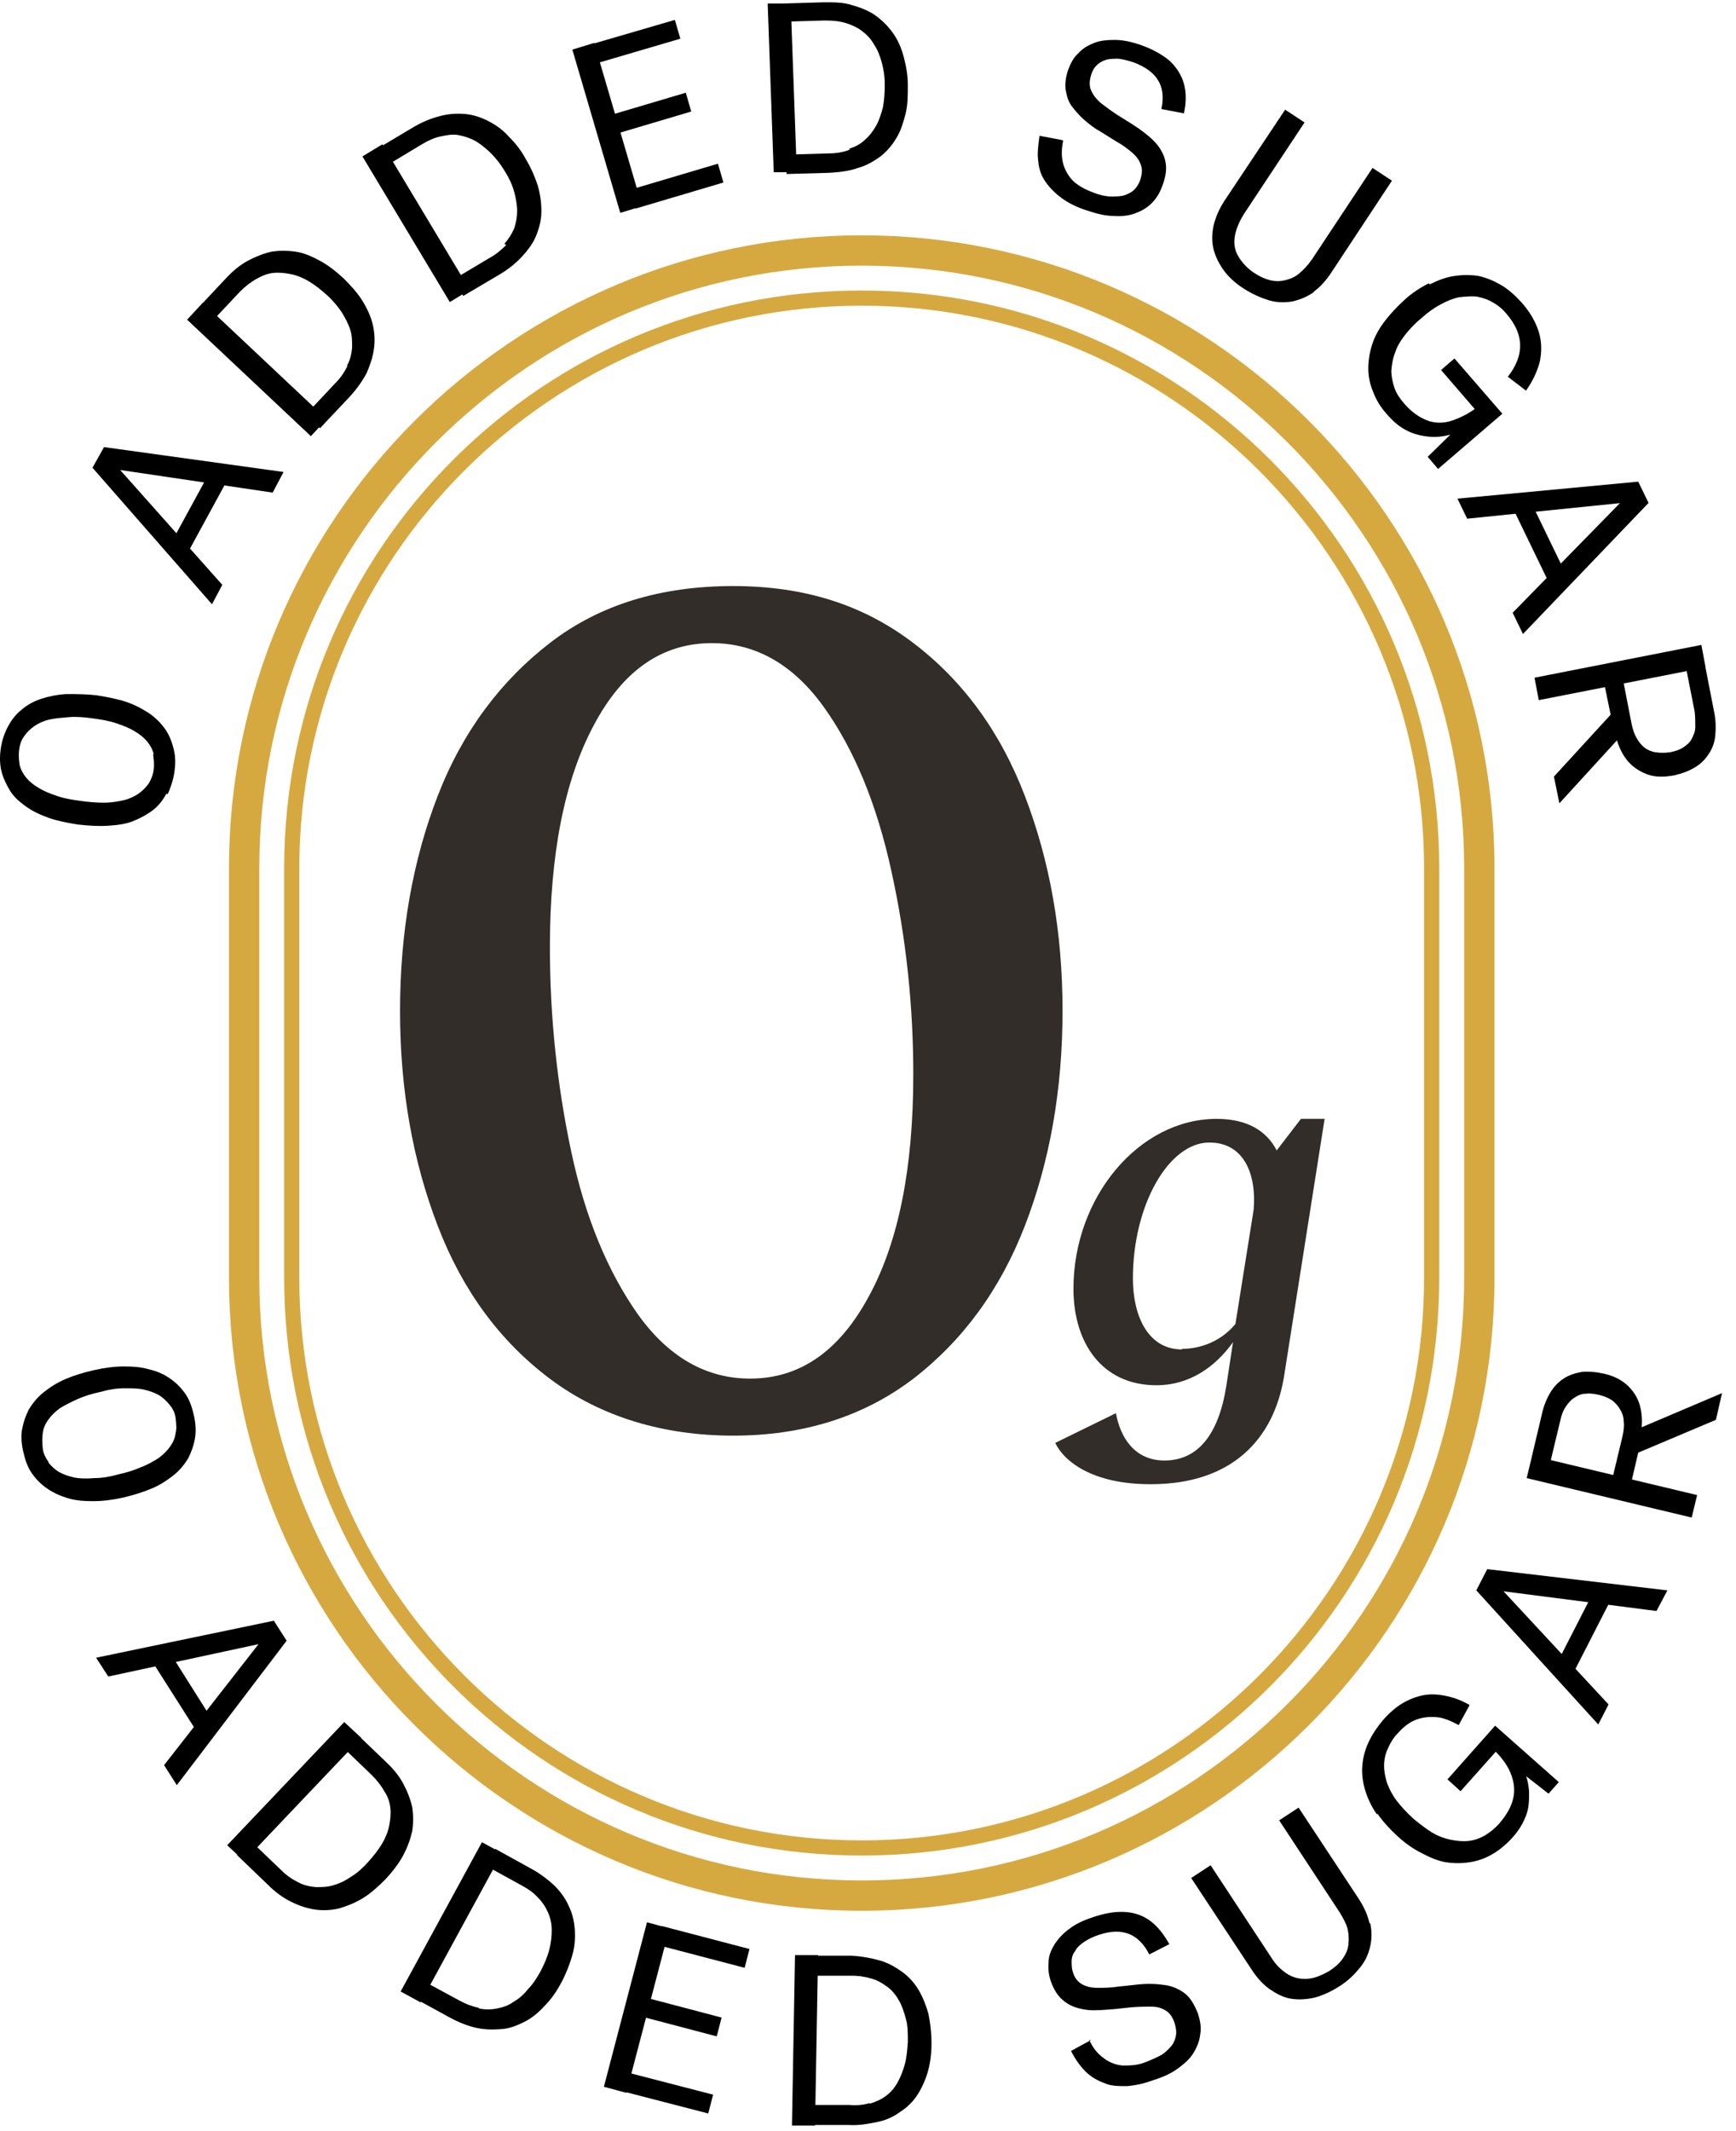<svg xmlns="http://www.w3.org/2000/svg" fill="none" viewBox="0 0 66 81" height="81" width="66">
<path fill="#322D28" d="M34.699 24.42C36.59 25.85 38.02 27.788 38.966 30.256C39.911 32.724 40.396 35.422 40.396 38.421C40.396 41.419 39.911 44.141 38.966 46.586C38.02 49.03 36.59 50.968 34.699 52.421C32.807 53.851 30.524 54.566 27.872 54.566C25.219 54.566 22.843 53.851 20.929 52.421C19.015 50.991 17.585 49.053 16.639 46.586C15.693 44.118 15.209 41.419 15.209 38.421C15.209 35.422 15.693 32.701 16.639 30.256C17.585 27.811 19.038 25.873 20.929 24.42C22.82 22.967 25.15 22.275 27.872 22.275C30.593 22.275 32.807 22.99 34.699 24.42ZM22.567 27.58C21.459 29.656 20.906 32.47 20.906 35.999C20.906 38.651 21.183 41.258 21.713 43.749C22.244 46.263 23.097 48.315 24.25 49.953C25.404 51.568 26.834 52.398 28.517 52.398C30.409 52.398 31.908 51.36 33.038 49.261C34.168 47.185 34.722 44.371 34.722 40.843C34.722 38.213 34.445 35.63 33.891 33.116C33.338 30.579 32.484 28.503 31.331 26.888C30.178 25.274 28.748 24.444 27.064 24.444C25.173 24.444 23.674 25.481 22.567 27.58Z"></path>
<path fill="#322D28" d="M43.717 56.411C41.526 56.411 40.442 55.534 40.119 54.842L42.426 53.712C42.587 54.611 43.118 55.511 44.271 55.511C45.516 55.511 46.324 54.565 46.623 52.674L46.877 51.013C46.185 51.982 45.193 52.651 43.971 52.651C41.872 52.651 40.811 51.013 40.811 48.984C40.811 45.501 43.302 42.526 46.254 42.526C47.454 42.526 48.169 43.01 48.538 43.725L49.46 42.526H50.36L48.815 52.328C48.422 54.727 46.808 56.411 43.763 56.411H43.717ZM44.94 51.267C45.632 51.267 46.416 50.99 46.969 50.322L47.661 45.985C47.777 44.624 47.292 43.425 45.978 43.425C44.432 43.425 43.071 45.801 43.071 48.592C43.071 50.022 43.648 51.29 44.94 51.29V51.267Z"></path>
<path fill="black" d="M6.329 30.163C6.19 30.417 6.029 30.624 5.821 30.786C5.614 30.947 5.36 31.086 5.083 31.201C4.807 31.316 4.484 31.362 4.115 31.385C3.746 31.409 3.377 31.385 2.961 31.339C2.546 31.27 2.177 31.201 1.854 31.086C1.531 30.97 1.232 30.832 0.978 30.647C0.724 30.463 0.517 30.278 0.378 30.048C0.24 29.817 0.124 29.586 0.055 29.31C-0.014 29.033 -0.014 28.733 0.032 28.433C0.078 28.133 0.171 27.857 0.309 27.603C0.447 27.349 0.609 27.142 0.816 26.98C1.024 26.796 1.278 26.657 1.554 26.565C1.831 26.473 2.154 26.403 2.523 26.38C2.869 26.38 3.261 26.38 3.676 26.427C4.092 26.496 4.461 26.565 4.807 26.68C5.153 26.796 5.429 26.957 5.683 27.118C5.937 27.303 6.121 27.488 6.283 27.718C6.444 27.949 6.536 28.203 6.606 28.479C6.675 28.756 6.675 29.033 6.629 29.356C6.583 29.656 6.49 29.932 6.375 30.186L6.329 30.163ZM5.844 28.664C5.798 28.479 5.706 28.318 5.591 28.179C5.475 28.041 5.314 27.903 5.106 27.787C4.922 27.672 4.691 27.58 4.414 27.488C4.138 27.395 3.861 27.349 3.515 27.303C3.192 27.257 2.892 27.234 2.615 27.257C2.339 27.28 2.085 27.303 1.877 27.349C1.67 27.395 1.462 27.488 1.301 27.603C1.139 27.718 1.024 27.833 0.909 27.995C0.793 28.156 0.747 28.341 0.724 28.525C0.701 28.733 0.724 28.918 0.747 29.079C0.793 29.264 0.886 29.425 1.001 29.563C1.116 29.702 1.278 29.84 1.485 29.955C1.67 30.071 1.9 30.163 2.177 30.255C2.431 30.348 2.731 30.394 3.054 30.44C3.377 30.486 3.676 30.509 3.953 30.509C4.23 30.509 4.484 30.463 4.691 30.417C4.899 30.371 5.106 30.278 5.268 30.163C5.429 30.048 5.545 29.932 5.66 29.771C5.752 29.609 5.821 29.448 5.844 29.24C5.868 29.033 5.844 28.848 5.821 28.664H5.844Z"></path>
<path fill="black" d="M4.277 17.801L4.369 17.639L8.451 22.229L8.059 22.967L3.516 17.778L3.954 16.993L10.781 17.939L10.366 18.723L4.3 17.824L4.277 17.801ZM6.468 20.707L8.013 17.87L8.659 18.216L7.114 21.053L6.468 20.707Z"></path>
<path fill="black" d="M7.113 12.15L7.713 11.504L12.418 15.932L11.819 16.578L7.113 12.15ZM13.202 13.879C13.318 13.672 13.364 13.441 13.387 13.211C13.387 12.98 13.387 12.749 13.318 12.542C13.248 12.311 13.133 12.104 12.995 11.873C12.856 11.665 12.672 11.435 12.441 11.227C12.211 11.019 11.98 10.835 11.749 10.697C11.519 10.558 11.288 10.466 11.057 10.42C10.827 10.374 10.596 10.351 10.389 10.374C10.158 10.397 9.95 10.489 9.743 10.604C9.535 10.72 9.327 10.881 9.12 11.089L8.036 12.242L7.528 11.711L8.566 10.604C8.843 10.304 9.12 10.074 9.42 9.912C9.72 9.751 10.019 9.636 10.319 9.566C10.619 9.52 10.919 9.52 11.242 9.566C11.565 9.612 11.865 9.751 12.164 9.912C12.464 10.074 12.764 10.304 13.064 10.581C13.341 10.858 13.595 11.135 13.779 11.435C13.963 11.734 14.102 12.034 14.171 12.334C14.24 12.634 14.263 12.934 14.217 13.257C14.171 13.58 14.079 13.856 13.94 14.179C13.779 14.479 13.571 14.779 13.295 15.079L12.164 16.278L11.68 15.701L12.741 14.571C12.949 14.364 13.087 14.156 13.202 13.926V13.879Z"></path>
<path fill="black" d="M13.779 5.945L14.54 5.484L17.862 11.019L17.101 11.48L13.779 5.945ZM19.176 9.266C19.338 9.082 19.453 8.897 19.546 8.69C19.615 8.482 19.661 8.251 19.661 8.021C19.661 7.79 19.615 7.536 19.546 7.283C19.476 7.029 19.361 6.775 19.2 6.521C19.038 6.245 18.854 6.014 18.669 5.83C18.485 5.645 18.277 5.484 18.092 5.368C17.885 5.253 17.677 5.184 17.447 5.138C17.216 5.091 16.985 5.138 16.755 5.184C16.524 5.23 16.27 5.345 16.04 5.484L14.702 6.291L14.356 5.645L15.671 4.861C16.017 4.653 16.34 4.515 16.685 4.423C17.008 4.33 17.331 4.307 17.654 4.33C17.954 4.353 18.254 4.446 18.531 4.584C18.807 4.722 19.084 4.907 19.315 5.161C19.569 5.414 19.799 5.691 19.984 6.037C20.191 6.383 20.33 6.706 20.445 7.052C20.537 7.375 20.583 7.698 20.583 8.021C20.583 8.344 20.514 8.62 20.399 8.92C20.284 9.22 20.099 9.474 19.868 9.727C19.638 9.981 19.361 10.212 19.015 10.419L17.608 11.25L17.308 10.581L18.623 9.797C18.877 9.658 19.084 9.474 19.246 9.312L19.176 9.266Z"></path>
<path fill="black" d="M21.76 1.886L22.59 1.632L24.412 7.837L23.582 8.09L21.76 1.886ZM22.336 1.725L25.658 0.756L25.865 1.471L22.567 2.44L22.359 1.725H22.336ZM23.121 4.4L26.073 3.524L26.28 4.239L23.328 5.115L23.121 4.4ZM23.951 7.214L27.295 6.222L27.503 6.937L24.159 7.929L23.951 7.214Z"></path>
<path fill="black" d="M29.186 0.133H30.062L30.293 6.545H29.416L29.186 0.133ZM32.299 5.645C32.53 5.576 32.737 5.461 32.899 5.299C33.06 5.161 33.199 4.976 33.314 4.769C33.429 4.561 33.499 4.331 33.568 4.077C33.614 3.823 33.637 3.546 33.637 3.223C33.637 2.901 33.591 2.624 33.522 2.37C33.453 2.116 33.36 1.886 33.222 1.678C33.106 1.471 32.945 1.309 32.761 1.171C32.576 1.032 32.368 0.94 32.138 0.871C31.907 0.802 31.654 0.779 31.354 0.779L29.785 0.825V0.133L31.331 0.087C31.723 0.087 32.092 0.087 32.415 0.202C32.737 0.294 33.037 0.41 33.291 0.594C33.545 0.779 33.752 0.986 33.937 1.24C34.121 1.494 34.26 1.793 34.352 2.139C34.444 2.485 34.514 2.831 34.514 3.247C34.514 3.639 34.514 4.008 34.421 4.354C34.329 4.7 34.237 4.999 34.075 5.253C33.914 5.53 33.706 5.761 33.476 5.945C33.222 6.13 32.945 6.291 32.622 6.383C32.299 6.499 31.93 6.545 31.538 6.568L29.901 6.614L29.97 5.876L31.515 5.83C31.792 5.83 32.069 5.784 32.299 5.691V5.645Z"></path>
<path fill="black" d="M40.42 5.346C40.351 5.669 40.351 5.969 40.42 6.222C40.489 6.476 40.627 6.707 40.812 6.891C41.02 7.076 41.273 7.214 41.596 7.329C41.827 7.422 42.057 7.468 42.242 7.468C42.426 7.468 42.611 7.468 42.749 7.422C42.888 7.376 43.026 7.306 43.118 7.214C43.211 7.122 43.303 6.983 43.349 6.845C43.418 6.614 43.441 6.43 43.372 6.268C43.326 6.107 43.211 5.946 43.049 5.807C42.888 5.669 42.68 5.507 42.426 5.369L41.873 5.023C41.619 4.885 41.412 4.723 41.227 4.562C41.043 4.4 40.881 4.216 40.743 4.031C40.604 3.847 40.558 3.639 40.512 3.408C40.489 3.178 40.512 2.947 40.604 2.67C40.697 2.417 40.812 2.186 40.996 2.025C41.158 1.84 41.365 1.725 41.596 1.632C41.827 1.54 42.104 1.517 42.38 1.517C42.68 1.517 43.003 1.586 43.349 1.702C43.81 1.863 44.179 2.071 44.456 2.301C44.733 2.555 44.917 2.855 45.01 3.178C45.102 3.524 45.102 3.893 45.01 4.308L44.156 4.146C44.249 3.685 44.202 3.316 44.018 3.039C43.856 2.763 43.534 2.532 43.095 2.37C42.888 2.301 42.703 2.255 42.519 2.232C42.334 2.232 42.173 2.232 42.034 2.278C41.896 2.324 41.781 2.394 41.688 2.486C41.596 2.578 41.527 2.693 41.481 2.855C41.412 3.085 41.412 3.27 41.481 3.431C41.55 3.593 41.665 3.754 41.85 3.916C42.034 4.054 42.242 4.216 42.496 4.377L43.049 4.723C43.372 4.931 43.649 5.138 43.856 5.346C44.064 5.553 44.225 5.807 44.295 6.084C44.364 6.361 44.341 6.661 44.202 7.03C44.11 7.306 43.972 7.537 43.787 7.721C43.603 7.906 43.395 8.021 43.142 8.114C42.888 8.206 42.611 8.229 42.311 8.206C42.011 8.206 41.665 8.114 41.319 7.998C40.95 7.883 40.627 7.721 40.374 7.537C40.12 7.352 39.912 7.145 39.751 6.914C39.59 6.684 39.497 6.43 39.474 6.13C39.428 5.83 39.474 5.53 39.52 5.161L40.374 5.323L40.42 5.346Z"></path>
<path fill="black" d="M49.967 11.089C49.713 11.273 49.436 11.388 49.136 11.458C48.836 11.504 48.537 11.504 48.237 11.412C47.937 11.319 47.614 11.181 47.291 10.973C46.968 10.766 46.715 10.535 46.53 10.281C46.345 10.028 46.207 9.751 46.138 9.474C46.069 9.197 46.069 8.897 46.138 8.575C46.207 8.275 46.345 7.952 46.553 7.629L48.859 4.169L49.597 4.654L47.291 8.136C47.106 8.436 46.991 8.713 46.945 8.99C46.899 9.266 46.945 9.52 47.084 9.751C47.222 9.981 47.406 10.189 47.683 10.374C47.891 10.512 48.098 10.604 48.283 10.65C48.49 10.697 48.675 10.697 48.859 10.65C49.044 10.604 49.228 10.535 49.39 10.397C49.551 10.258 49.713 10.097 49.874 9.866L52.181 6.383L52.919 6.868L50.635 10.328C50.428 10.65 50.197 10.904 49.944 11.089H49.967Z"></path>
<path fill="black" d="M54.349 10.812C54.672 10.651 54.972 10.535 55.295 10.489C55.618 10.443 55.917 10.443 56.217 10.489C56.517 10.558 56.794 10.674 57.071 10.835C57.347 10.997 57.601 11.227 57.855 11.504C58.178 11.873 58.385 12.242 58.501 12.611C58.616 12.98 58.616 13.349 58.547 13.718C58.455 14.087 58.293 14.456 58.016 14.848L57.324 14.318C57.532 14.064 57.67 13.787 57.74 13.534C57.809 13.28 57.809 13.003 57.74 12.749C57.67 12.496 57.532 12.242 57.324 11.988C57.163 11.781 56.978 11.619 56.771 11.504C56.586 11.389 56.379 11.319 56.148 11.273C55.941 11.25 55.71 11.273 55.479 11.296C55.249 11.343 55.018 11.435 54.764 11.573C54.511 11.712 54.28 11.873 54.026 12.104C53.772 12.311 53.565 12.542 53.403 12.749C53.242 12.957 53.104 13.188 53.034 13.418C52.942 13.649 52.919 13.857 52.896 14.087C52.896 14.295 52.942 14.525 53.011 14.733C53.081 14.941 53.219 15.148 53.38 15.333C53.657 15.656 53.957 15.863 54.257 15.979C54.557 16.094 54.903 16.094 55.225 15.979C55.548 15.863 55.894 15.702 56.217 15.425L56.286 15.956C55.964 16.186 55.641 16.371 55.318 16.463C54.995 16.578 54.672 16.624 54.372 16.601C54.072 16.578 53.773 16.509 53.496 16.371C53.219 16.232 52.965 16.025 52.712 15.725C52.481 15.471 52.319 15.194 52.204 14.895C52.089 14.618 52.02 14.318 52.02 14.018C52.02 13.718 52.066 13.418 52.158 13.119C52.25 12.819 52.412 12.519 52.619 12.242C52.827 11.965 53.081 11.688 53.38 11.412C53.68 11.135 54.003 10.927 54.326 10.766L54.349 10.812ZM55.318 13.649L57.117 15.725L54.672 17.824L54.28 17.363L55.502 16.163L56.102 15.586L54.787 14.064L55.295 13.626L55.318 13.649Z"></path>
<path fill="black" d="M61.799 18.907L61.891 19.092L55.779 19.714L55.41 18.953L62.283 18.307L62.675 19.115L57.901 24.097L57.509 23.289L61.799 18.907ZM58.155 18.976L59.562 21.882L58.916 22.205L57.509 19.299L58.155 18.976Z"></path>
<path fill="black" d="M64.683 24.512L64.844 25.366L58.501 26.611L58.34 25.758L64.683 24.512ZM61.753 27.834L59.285 30.532L59.078 29.517L61.361 27.026L61.753 27.857V27.834ZM61.338 27.672L60.992 25.989L61.707 25.85L62.03 27.511C62.076 27.718 62.123 27.88 62.215 28.041C62.307 28.203 62.399 28.318 62.515 28.41C62.63 28.503 62.791 28.572 62.953 28.595C63.114 28.618 63.276 28.618 63.483 28.595C63.691 28.549 63.852 28.503 63.991 28.41C64.129 28.318 64.244 28.226 64.314 28.087C64.383 27.949 64.452 27.811 64.452 27.626C64.452 27.465 64.452 27.257 64.429 27.05L64.106 25.412L64.821 25.274L65.167 27.05C65.236 27.372 65.236 27.672 65.213 27.949C65.19 28.226 65.098 28.456 64.959 28.664C64.821 28.872 64.66 29.033 64.429 29.172C64.198 29.31 63.945 29.402 63.645 29.471C63.253 29.541 62.907 29.541 62.607 29.425C62.307 29.31 62.03 29.125 61.823 28.849C61.615 28.572 61.477 28.226 61.384 27.811L61.315 27.718L61.338 27.672Z"></path>
<path fill="black" d="M0.84 54.335C0.887 54.058 0.979 53.804 1.094 53.574C1.233 53.343 1.417 53.112 1.648 52.928C1.878 52.743 2.155 52.559 2.478 52.42C2.801 52.282 3.17 52.167 3.585 52.074C4 51.982 4.369 51.936 4.715 51.936C5.061 51.936 5.384 51.959 5.684 52.051C5.984 52.121 6.238 52.236 6.468 52.397C6.699 52.559 6.883 52.743 7.045 52.974C7.206 53.205 7.299 53.481 7.368 53.781C7.437 54.081 7.46 54.381 7.414 54.658C7.368 54.934 7.275 55.188 7.16 55.419C7.022 55.65 6.837 55.88 6.607 56.065C6.376 56.249 6.099 56.434 5.776 56.572C5.453 56.71 5.084 56.826 4.692 56.918C4.277 57.01 3.908 57.056 3.539 57.056C3.17 57.056 2.87 57.033 2.57 56.941C2.27 56.849 2.017 56.733 1.786 56.572C1.555 56.411 1.371 56.226 1.209 55.995C1.048 55.765 0.956 55.488 0.887 55.188C0.817 54.888 0.794 54.589 0.84 54.312V54.335ZM1.832 55.58C1.948 55.719 2.086 55.857 2.247 55.949C2.409 56.041 2.616 56.111 2.824 56.157C3.055 56.203 3.308 56.203 3.585 56.18C3.862 56.18 4.162 56.134 4.485 56.042C4.808 55.972 5.107 55.88 5.361 55.765C5.615 55.672 5.845 55.534 6.03 55.419C6.214 55.28 6.353 55.142 6.468 54.981C6.584 54.819 6.653 54.658 6.676 54.473C6.722 54.289 6.699 54.104 6.676 53.897C6.653 53.689 6.56 53.528 6.445 53.389C6.33 53.251 6.191 53.112 6.03 53.02C5.869 52.928 5.661 52.859 5.453 52.812C5.246 52.766 4.992 52.766 4.715 52.766C4.439 52.766 4.139 52.812 3.816 52.905C3.493 52.974 3.193 53.066 2.939 53.181C2.686 53.297 2.455 53.412 2.27 53.528C2.086 53.666 1.948 53.804 1.832 53.966C1.717 54.127 1.648 54.289 1.625 54.473C1.602 54.658 1.602 54.842 1.625 55.05C1.648 55.257 1.74 55.419 1.855 55.58H1.832Z"></path>
<path fill="black" d="M10.02 62.269L10.112 62.43L4.116 63.722L3.654 63.007L10.412 61.6L10.897 62.361L6.722 67.851L6.238 67.09L10.02 62.246V62.269ZM6.422 62.753L8.152 65.498L7.529 65.89L5.799 63.169L6.422 62.776V62.753Z"></path>
<path fill="black" d="M13.088 65.452L13.734 66.052L9.283 70.734L8.637 70.134L13.088 65.452ZM11.335 71.541C11.543 71.656 11.774 71.703 12.004 71.726C12.235 71.726 12.442 71.726 12.673 71.656C12.904 71.587 13.111 71.495 13.342 71.334C13.573 71.195 13.78 71.011 13.988 70.78C14.195 70.549 14.38 70.319 14.518 70.088C14.657 69.858 14.749 69.627 14.795 69.396C14.841 69.166 14.864 68.935 14.841 68.727C14.818 68.497 14.749 68.289 14.611 68.082C14.495 67.874 14.334 67.666 14.126 67.459L12.996 66.375L13.526 65.867L14.633 66.928C14.933 67.205 15.164 67.482 15.325 67.782C15.487 68.082 15.602 68.381 15.671 68.681C15.718 68.981 15.718 69.304 15.671 69.604C15.602 69.904 15.487 70.227 15.325 70.526C15.164 70.826 14.933 71.126 14.657 71.426C14.38 71.703 14.103 71.956 13.803 72.141C13.503 72.325 13.204 72.441 12.904 72.533C12.604 72.602 12.304 72.625 11.981 72.579C11.681 72.533 11.381 72.441 11.059 72.279C10.736 72.118 10.459 71.91 10.182 71.633L9.006 70.503L9.582 70.019L10.69 71.08C10.897 71.287 11.105 71.426 11.335 71.541Z"></path>
<path fill="black" d="M18.323 70.019L19.084 70.434L15.994 76.108L15.232 75.693L18.323 70.019ZM18.208 76.338C18.438 76.385 18.669 76.385 18.9 76.338C19.13 76.292 19.338 76.223 19.523 76.085C19.73 75.969 19.915 75.808 20.076 75.6C20.261 75.416 20.422 75.162 20.56 74.909C20.699 74.632 20.814 74.378 20.883 74.101C20.953 73.825 20.976 73.594 20.976 73.363C20.976 73.132 20.929 72.902 20.837 72.694C20.745 72.487 20.63 72.302 20.445 72.118C20.284 71.933 20.076 71.795 19.822 71.656L18.438 70.895L18.831 70.272L20.168 71.011C20.514 71.195 20.814 71.426 21.068 71.656C21.298 71.887 21.506 72.164 21.621 72.441C21.76 72.717 21.829 73.017 21.852 73.34C21.875 73.663 21.852 73.986 21.76 74.309C21.668 74.632 21.529 75.001 21.345 75.347C21.16 75.693 20.953 75.993 20.699 76.246C20.468 76.5 20.214 76.708 19.938 76.846C19.661 76.984 19.384 77.1 19.061 77.123C18.738 77.146 18.438 77.146 18.116 77.077C17.793 77.007 17.447 76.869 17.101 76.684L15.671 75.9L16.109 75.301L17.47 76.039C17.723 76.177 17.977 76.269 18.208 76.316V76.338Z"></path>
<path fill="black" d="M24.597 73.063L25.45 73.294L23.812 79.544L22.959 79.314L24.597 73.063ZM23.72 78.737L27.111 79.614L26.926 80.329L23.536 79.452L23.72 78.737ZM24.458 75.9L27.433 76.684L27.249 77.399L24.274 76.615L24.458 75.9ZM25.15 73.202L28.494 74.078L28.31 74.793L24.966 73.917L25.15 73.202Z"></path>
<path fill="black" d="M30.225 74.309H31.101L30.986 80.79H30.109L30.225 74.309ZM33.062 79.959C33.292 79.89 33.5 79.798 33.684 79.66C33.869 79.521 34.007 79.36 34.123 79.152C34.238 78.945 34.33 78.714 34.399 78.46C34.469 78.207 34.492 77.93 34.515 77.607C34.515 77.284 34.515 77.007 34.446 76.753C34.376 76.5 34.307 76.269 34.192 76.061C34.077 75.854 33.938 75.669 33.754 75.531C33.569 75.393 33.385 75.277 33.154 75.208C32.923 75.139 32.67 75.093 32.37 75.093H30.801L30.847 74.332H32.37C32.762 74.355 33.131 74.424 33.454 74.516C33.777 74.608 34.053 74.77 34.307 74.954C34.561 75.139 34.768 75.37 34.93 75.646C35.091 75.923 35.207 76.223 35.299 76.546C35.368 76.892 35.414 77.261 35.414 77.653C35.414 78.045 35.368 78.414 35.276 78.737C35.184 79.06 35.045 79.36 34.884 79.614C34.722 79.867 34.492 80.098 34.238 80.259C33.984 80.444 33.708 80.582 33.361 80.651C33.016 80.721 32.67 80.79 32.278 80.767H30.64L30.732 80.006H32.278C32.577 80.029 32.831 80.006 33.062 79.936V79.959Z"></path>
<path fill="black" d="M41.411 77.537C41.55 77.837 41.734 78.068 41.965 78.229C42.172 78.391 42.426 78.483 42.68 78.506C42.956 78.506 43.256 78.506 43.579 78.368C43.81 78.275 44.017 78.183 44.179 78.091C44.34 77.975 44.456 77.86 44.548 77.745C44.64 77.629 44.686 77.491 44.709 77.353C44.732 77.214 44.709 77.076 44.663 76.915C44.594 76.684 44.479 76.522 44.34 76.43C44.202 76.338 44.017 76.269 43.787 76.269C43.556 76.269 43.325 76.269 43.026 76.292L42.38 76.361C42.103 76.384 41.826 76.407 41.572 76.407C41.319 76.407 41.088 76.361 40.881 76.292C40.673 76.222 40.489 76.107 40.327 75.946C40.166 75.784 40.05 75.577 39.958 75.323C39.866 75.069 39.843 74.816 39.866 74.585C39.866 74.331 39.958 74.124 40.096 73.893C40.235 73.685 40.419 73.478 40.65 73.316C40.881 73.132 41.18 72.993 41.526 72.878C41.988 72.717 42.403 72.647 42.772 72.671C43.141 72.694 43.464 72.809 43.741 73.017C44.017 73.224 44.248 73.524 44.456 73.893L43.694 74.285C43.487 73.87 43.21 73.616 42.91 73.501C42.61 73.386 42.218 73.386 41.757 73.547C41.55 73.616 41.365 73.709 41.227 73.801C41.088 73.893 40.95 74.008 40.881 74.147C40.788 74.262 40.742 74.4 40.742 74.539C40.742 74.677 40.742 74.816 40.788 74.954C40.858 75.185 40.973 75.323 41.134 75.415C41.296 75.507 41.48 75.554 41.711 75.554C41.942 75.554 42.218 75.554 42.518 75.507L43.164 75.438C43.533 75.392 43.879 75.392 44.202 75.438C44.502 75.461 44.779 75.577 45.009 75.738C45.24 75.9 45.401 76.176 45.54 76.522C45.632 76.799 45.678 77.076 45.632 77.307C45.609 77.56 45.517 77.791 45.378 78.022C45.24 78.252 45.032 78.437 44.779 78.621C44.525 78.806 44.225 78.944 43.856 79.059C43.487 79.198 43.141 79.267 42.841 79.29C42.518 79.29 42.241 79.29 41.988 79.175C41.734 79.083 41.48 78.944 41.273 78.737C41.065 78.529 40.881 78.275 40.719 77.952L41.48 77.537H41.411Z"></path>
<path fill="black" d="M52.091 73.086C52.16 73.386 52.16 73.686 52.091 73.986C52.022 74.285 51.907 74.539 51.699 74.793C51.492 75.047 51.261 75.277 50.938 75.485C50.615 75.692 50.315 75.831 49.992 75.923C49.693 75.992 49.393 76.015 49.093 75.969C48.793 75.923 48.539 75.785 48.263 75.6C48.009 75.416 47.778 75.162 47.571 74.839L45.287 71.379L46.025 70.895L48.332 74.401C48.516 74.701 48.747 74.908 48.977 75.047C49.208 75.185 49.462 75.231 49.739 75.208C49.992 75.185 50.269 75.07 50.546 74.908C50.753 74.77 50.915 74.632 51.03 74.47C51.145 74.309 51.238 74.124 51.261 73.939C51.284 73.755 51.284 73.547 51.238 73.34C51.192 73.132 51.076 72.925 50.938 72.694L48.632 69.188L49.37 68.704L51.653 72.164C51.861 72.487 51.999 72.786 52.068 73.109L52.091 73.086Z"></path>
<path fill="black" d="M52.345 68.958C52.137 68.658 51.999 68.358 51.906 68.058C51.814 67.758 51.768 67.435 51.791 67.136C51.814 66.836 51.883 66.536 52.022 66.236C52.16 65.936 52.345 65.659 52.575 65.383C52.898 65.014 53.221 64.76 53.59 64.598C53.959 64.437 54.305 64.368 54.697 64.414C55.089 64.46 55.481 64.575 55.873 64.806L55.458 65.567C55.158 65.406 54.882 65.29 54.628 65.267C54.351 65.244 54.097 65.267 53.844 65.36C53.59 65.452 53.359 65.636 53.152 65.867C52.967 66.052 52.852 66.259 52.76 66.467C52.667 66.674 52.621 66.882 52.621 67.112C52.621 67.343 52.667 67.551 52.737 67.781C52.829 68.012 52.944 68.243 53.106 68.45C53.267 68.658 53.475 68.888 53.728 69.119C53.982 69.327 54.213 69.511 54.444 69.65C54.674 69.788 54.928 69.88 55.158 69.926C55.389 69.972 55.62 69.996 55.827 69.972C56.035 69.95 56.242 69.88 56.45 69.765C56.635 69.65 56.819 69.511 57.004 69.304C57.28 68.981 57.465 68.658 57.534 68.335C57.603 68.012 57.557 67.689 57.419 67.366C57.28 67.043 57.05 66.743 56.727 66.444L57.234 66.305C57.511 66.582 57.719 66.882 57.88 67.182C58.042 67.481 58.111 67.781 58.134 68.104C58.134 68.404 58.134 68.704 58.019 69.004C57.903 69.304 57.742 69.58 57.488 69.857C57.257 70.111 57.004 70.319 56.727 70.48C56.45 70.641 56.173 70.734 55.873 70.78C55.574 70.826 55.274 70.826 54.974 70.78C54.674 70.734 54.351 70.595 54.051 70.434C53.728 70.272 53.429 70.065 53.129 69.788C52.829 69.511 52.575 69.234 52.368 68.935L52.345 68.958ZM55.02 67.643L56.842 65.59L59.264 67.735L58.872 68.174L57.511 67.112L56.865 66.582L55.528 68.081L55.02 67.62V67.643Z"></path>
<path fill="black" d="M56.888 60.447L56.98 60.286L61.155 64.783L60.763 65.544L56.127 60.447L56.542 59.64L63.392 60.447L62.977 61.231L56.888 60.447ZM59.148 63.307L60.625 60.424L61.27 60.747L59.794 63.63L59.148 63.307Z"></path>
<path fill="black" d="M58.041 56.18L58.249 55.326L64.522 56.825L64.315 57.679L58.041 56.18ZM62.4 54.704L62.008 56.387L61.293 56.226L61.685 54.588C61.731 54.381 61.754 54.196 61.731 54.035C61.731 53.873 61.685 53.712 61.593 53.573C61.524 53.435 61.408 53.32 61.293 53.227C61.155 53.135 60.993 53.066 60.809 53.02C60.601 52.974 60.44 52.951 60.278 52.974C60.117 52.974 59.978 53.043 59.84 53.135C59.702 53.227 59.609 53.343 59.517 53.481C59.425 53.62 59.356 53.804 59.31 54.035L58.917 55.672L58.203 55.511L58.618 53.758C58.687 53.435 58.802 53.158 58.941 52.928C59.079 52.697 59.263 52.513 59.448 52.397C59.656 52.259 59.886 52.19 60.14 52.143C60.394 52.12 60.67 52.143 60.993 52.213C61.385 52.305 61.685 52.466 61.916 52.697C62.147 52.928 62.308 53.204 62.377 53.55C62.446 53.896 62.446 54.265 62.331 54.681V54.773L62.4 54.704ZM62.1 54.381L65.468 52.951L65.237 53.965L62.123 55.28V54.381H62.1Z"></path>
<path fill="#D6A940" d="M32.761 72.625C19.499 72.625 8.705 61.831 8.705 48.569V33C8.705 19.738 19.499 8.944 32.761 8.944C46.024 8.944 56.818 19.738 56.818 33V48.569C56.818 61.831 46.024 72.625 32.761 72.625ZM32.761 10.097C20.145 10.097 9.858 20.361 9.858 33V48.569C9.858 61.185 20.122 71.472 32.761 71.472C45.401 71.472 55.665 61.208 55.665 48.569V33C55.665 20.384 45.401 10.097 32.761 10.097Z"></path>
<path fill="#D6A940" d="M32.76 11.619C44.546 11.619 54.141 21.214 54.141 33V48.569C54.141 60.355 44.546 69.95 32.76 69.95C20.974 69.95 11.379 60.355 11.379 48.569V33C11.379 21.214 20.974 11.619 32.76 11.619ZM32.76 11.042C20.628 11.042 10.803 20.868 10.803 33V48.569C10.803 60.7 20.628 70.526 32.76 70.526C44.892 70.526 54.718 60.7 54.718 48.569V33C54.718 20.868 44.892 11.042 32.76 11.042Z"></path>
</svg>
